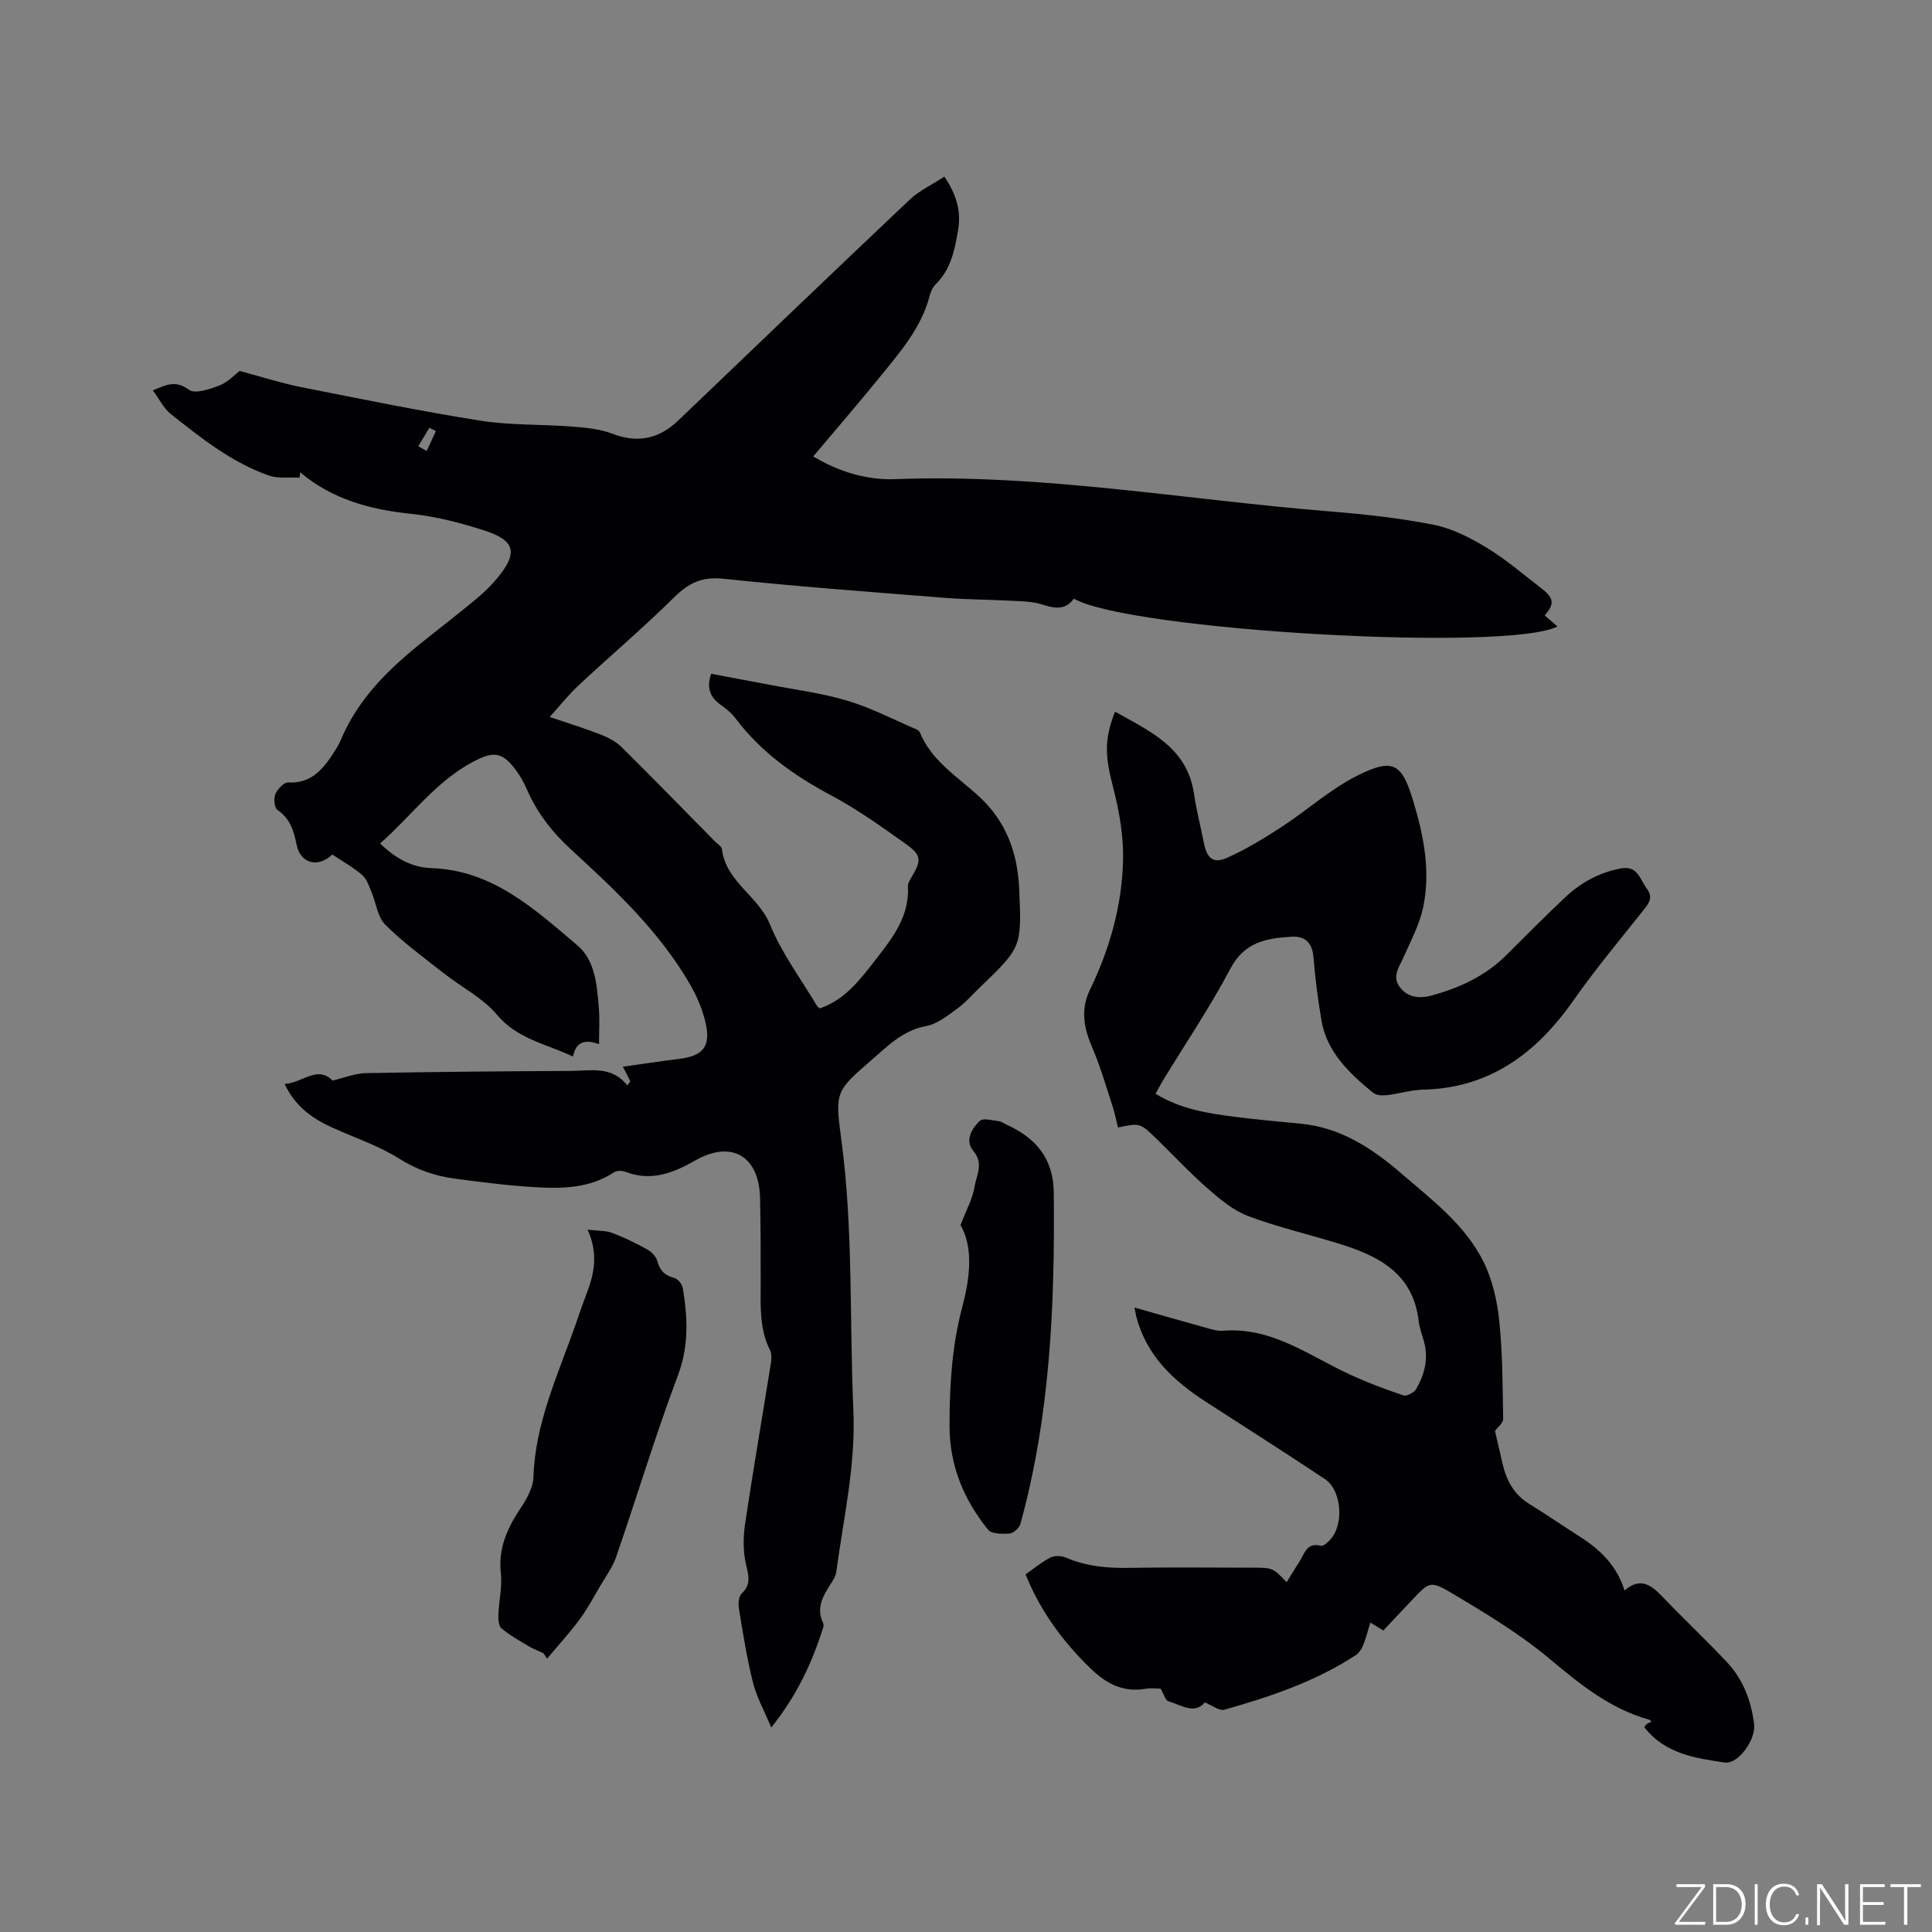<svg enable-background="new 0 0 400 400" viewBox="0 0 400 400" xmlns="http://www.w3.org/2000/svg"><rect x="0" y="0" width="400" height="400" fill="#808080" stroke="none"/><g fill="#fafbfc"><path d="m346.9 398 5.4-7.3h-5.2v-.6h5.9v.6l-5.4 7.2h5.5l-.1.6h-6.2v-.5z"/><path d="m354.7 390.1h2.8c2.3 0 3.9 1.6 3.9 4.1s-1.6 4.3-3.9 4.3h-2.8zm.6 7.8h2c2.2 0 3.3-1.6 3.3-3.6 0-1.8-1-3.6-3.3-3.6h-2z"/><path d="m363.9 390.1v8.4h-.6v-8.4z"/><path d="m372.5 396.3c-.4 1.3-1.4 2.3-3.2 2.3-2.4 0-3.7-1.9-3.7-4.3 0-2.3 1.2-4.3 3.7-4.3 1.8 0 2.9 1 3.2 2.4h-.6c-.4-1.1-1.1-1.8-2.5-1.8-2.1 0-3 1.9-3 3.7s.9 3.7 3 3.7c1.4 0 2.1-.7 2.5-1.7z"/><path d="m373.8 398.5v-1.5h.6v1.5z"/><path d="m376.2 398.5v-8.4h1c1.3 2 4.4 6.7 4.9 7.6-.1-1.2-.1-2.4-.1-3.8v-3.8h.7v8.4h-.9c-1.2-1.9-4.4-6.8-5-7.7.1 1.1 0 2.3 0 3.9v3.9h-.6z"/><path d="m390 394.4h-4.3v3.5h4.7l-.1.6h-5.2v-8.4h5.1v.6h-4.5v3.1h4.3z"/><path d="m394.2 390.7h-2.8v-.6h6.3v.6h-2.8v7.8h-.7z"/></g><path d="m159.68 357.66c-1.47-3.53-3.03-6.3-3.78-9.28-1.26-5.02-2.07-10.17-2.91-15.29-.17-1.03-.06-2.56.58-3.18 1.98-1.9 1.42-3.69.88-6.01-.61-2.65-.6-5.59-.2-8.31 1.65-11.1 3.57-22.17 5.34-33.26.14-.91.22-2.02-.17-2.79-2.2-4.37-1.94-9.03-1.93-13.69.01-5.94 0-11.88-.13-17.81-.19-8.71-5.92-12.06-13.41-7.78-4.57 2.61-9.15 4.4-14.45 2.35-.69-.27-1.79-.28-2.36.09-5 3.32-10.64 3.42-16.25 3.1-5.6-.32-11.18-1.04-16.74-1.78-4.09-.54-7.84-1.83-11.49-4.13-4.34-2.74-9.37-4.37-14.07-6.53-4.02-1.85-7.48-4.33-9.67-8.94 3.67-.2 6.79-3.92 9.92-.7 2.56-.6 4.7-1.5 6.86-1.54 14.2-.27 28.39-.39 42.59-.46 4.03-.02 8.36-1.1 11.58 3 .21-.28.43-.57.64-.85-.45-.88-.9-1.76-1.55-3.02 3.95-.55 7.76-1.14 11.59-1.61 4.96-.6 6.64-2.51 5.55-7.4-.63-2.81-1.82-5.6-3.27-8.1-6.31-10.87-15.36-19.4-24.51-27.77-3.99-3.65-7.17-7.74-9.31-12.7-.58-1.35-1.33-2.66-2.21-3.84-2.83-3.79-4.62-3.91-8.7-1.79-7.84 4.08-12.84 11.21-19.4 16.99 3.14 3.08 6.61 4.97 10.58 5.1 12.72.43 21.37 8.48 30.23 15.97 3.75 3.17 4.07 8.25 4.47 12.92.21 2.41.04 4.86.04 7.56-2.49-.88-4.68-.89-5.4 2.57-5.61-2.67-11.51-3.62-15.75-8.68-2.91-3.47-7.32-5.67-10.97-8.55-4.14-3.26-8.44-6.38-12.15-10.09-1.61-1.61-1.89-4.53-2.86-6.82-.52-1.22-.98-2.67-1.92-3.47-1.91-1.62-4.14-2.87-6.17-4.22-3.01 2.86-6.6 1.82-7.38-1.98-.59-2.89-1.32-5.45-3.97-7.25-.64-.44-.82-2.35-.44-3.26.43-1.04 1.76-2.48 2.63-2.43 4.39.25 6.86-2.28 9-5.48.7-1.06 1.42-2.14 1.91-3.3 3.64-8.72 10.19-14.96 17.38-20.68 3.57-2.84 7.17-5.63 10.68-8.54 1.54-1.28 3.01-2.7 4.29-4.24 4.36-5.23 3.84-7.83-2.5-9.89-4.99-1.62-10.2-2.96-15.4-3.5-8.43-.88-16.22-3-22.84-8.57-.05.37-.09.73-.14 1.1-2.11-.12-4.38.23-6.3-.43-7.72-2.69-14.05-7.75-20.35-12.74-1.48-1.17-2.37-3.08-3.72-4.9 2.87-1.23 4.76-2.14 7.45-.14 1.25.93 4.36-.11 6.37-.9 1.8-.71 3.25-2.32 4.14-2.99 4.65 1.24 8.63 2.53 12.7 3.34 12.35 2.45 24.7 4.98 37.13 6.95 6.23.99 12.66.73 18.98 1.23 2.82.22 5.76.48 8.36 1.48 5.3 2.03 9.68 1.05 13.68-2.77 15.93-15.25 31.84-30.52 47.86-45.67 2.01-1.9 4.65-3.12 7.2-4.79 2.54 3.73 3.49 7.2 2.85 11.01-.68 4.08-1.47 8.13-4.61 11.24-.58.57-1.02 1.41-1.22 2.2-1.72 6.84-6.25 11.95-10.51 17.2-4.4 5.42-8.97 10.7-13.66 16.28 5.43 3.24 11.16 4.93 17.07 4.7 30.14-1.14 59.77 4.24 89.63 6.66 7.27.59 14.57 1.37 21.71 2.78 3.82.75 7.57 2.66 10.95 4.71 4.05 2.46 7.69 5.6 11.46 8.51 2.57 1.99 2.68 3.21.62 5.55.87.75 1.73 1.5 2.64 2.29-10.34 5.34-88.53.83-100.12-5.75-1.85 2.54-4.15 1.96-6.77 1.15-2.11-.65-4.46-.62-6.72-.74-4.4-.24-8.81-.23-13.19-.58-15.31-1.22-30.63-2.34-45.9-3.96-4.41-.47-7.16.88-10.17 3.84-6.39 6.32-13.26 12.15-19.84 18.28-1.98 1.85-3.68 4.01-5.93 6.5 4.03 1.37 7.43 2.41 10.73 3.71 1.52.6 3.08 1.46 4.23 2.6 6.48 6.41 12.84 12.95 19.24 19.45.52.53 1.39 1.03 1.46 1.63.83 6.75 7.55 9.66 9.95 15.58s6.38 11.2 9.67 16.76c.1.18.29.3.61.62 5.46-1.84 8.7-6.4 12.03-10.67 3.31-4.24 6.56-8.66 6.25-14.56-.04-.66.42-1.41.79-2.03 2.03-3.39 2.03-4.49-1.23-6.8-5-3.54-10.02-7.16-15.41-10.03-7.7-4.1-14.59-8.98-19.87-16-.81-1.08-1.92-1.98-3.04-2.77-2.18-1.54-3-3.46-1.98-6.43 3.88.73 7.79 1.45 11.7 2.2 5.51 1.07 11.13 1.77 16.49 3.37 4.92 1.47 9.54 3.9 14.29 5.93.28.12.61.34.71.6 2.46 6.02 7.93 9.26 12.39 13.41 5.54 5.16 7.87 11.63 8.19 19.01.53 12.08.54 12.08-8.2 20.47-1.53 1.47-2.93 3.12-4.63 4.35-2 1.44-4.14 3.18-6.44 3.6-4.75.88-7.81 3.99-11.15 6.89-7.63 6.64-7.74 6.65-6.39 16.74 2.49 18.55 1.65 37.22 2.48 55.82.51 11.56-2.06 22.47-3.55 33.64-.11.79-.62 1.57-1.06 2.27-1.61 2.53-3.19 5.05-1.66 8.22.12.26.12.65.03.93-2.3 7.27-5.41 14.02-10.76 20.71zm-73.09-265.27c.58.33 1.17.66 1.75.99.63-1.38 1.26-2.76 1.9-4.13-.45-.23-.89-.45-1.34-.68-.77 1.27-1.54 2.55-2.31 3.82z" fill="#010104"/><path d="m309.52 296.27c.56 2.4 1.09 4.65 1.6 6.89.79 3.43 2.37 6.27 5.48 8.2 3.61 2.22 7.1 4.63 10.67 6.91 4.12 2.64 7.47 5.9 9.08 11.03 3.22-2.82 5.48-1.19 7.79 1.23 4.39 4.59 9.03 8.95 13.39 13.58 3.36 3.58 5.05 8.03 5.64 12.88.39 3.18-3.3 8.33-6.08 7.92-6.14-.89-12.4-1.81-16.67-7.33.22-.26.38-.52.61-.68.25-.18.56-.27.87-.41-.15-.17-.24-.38-.38-.42-8.05-2.24-14.26-7.24-20.57-12.53-6.27-5.26-13.42-9.56-20.49-13.77-4.38-2.61-4.64-2.18-8.22 1.61-1.89 2-3.78 4.01-5.84 6.2-.64-.39-1.29-.79-2.69-1.65-.53 1.72-.9 3.27-1.49 4.73-.32.78-.89 1.6-1.57 2.05-8.34 5.45-17.68 8.59-27.17 11.27-1.02.29-2.45-.88-4.04-1.51-2.08 2.55-4.87.56-7.54-.25-.61-.18-.9-1.4-1.61-2.6-.65 0-1.93-.18-3.15.03-4.61.78-8.09-1.06-11.32-4.18-5.78-5.59-10.41-11.9-13.49-19.51 1.8-1.26 3.36-2.58 5.12-3.47.87-.44 2.28-.41 3.19-.02 4.29 1.86 8.74 2.23 13.35 2.14 8.37-.15 16.75-.04 25.13-.04 4.4 0 4.4 0 7.26 3.01.91-1.46 1.76-2.88 2.66-4.27 1.06-1.64 1.5-4.07 4.47-3.27.47.13 1.3-.64 1.8-1.16 3-3.07 2.55-10.28-1-12.65-8.19-5.46-16.51-10.74-24.78-16.09-6.66-4.31-12.19-9.53-14.27-17.55-.12-.47-.19-.96-.37-1.88 5.01 1.43 9.64 2.77 14.3 4.05 1.32.36 2.71.85 4.03.75 10.22-.81 17.98 5.3 26.54 9.2 3.52 1.6 7.15 2.98 10.82 4.19.69.23 2.21-.6 2.64-1.34 1.73-3.01 2.56-6.27 1.61-9.77-.39-1.43-.94-2.84-1.11-4.3-1.18-10.04-8.55-13.57-16.85-16.11-6.16-1.88-12.47-3.35-18.48-5.62-3.04-1.15-5.77-3.44-8.28-5.63-3.67-3.2-7-6.78-10.5-10.19-3.57-3.48-3.58-3.47-8.15-2.5-.35-1.4-.61-2.84-1.06-4.22-1.34-4.1-2.53-8.28-4.22-12.23-1.74-4.07-2.57-7.84-.49-12.13 4.1-8.46 6.63-17.48 6.83-26.87.1-4.87-.76-9.89-1.98-14.64-1.73-6.68-2.02-10.08.32-16.01 7.18 4.06 14.92 7.37 16.34 16.99.51 3.45 1.38 6.84 2.07 10.27.64 3.17 1.94 4.27 4.85 2.97 3.92-1.76 7.64-4.03 11.25-6.38 5.29-3.45 10.09-7.83 15.68-10.62 7.33-3.66 9.16-2.57 11.5 5.13 2.2 7.24 3.7 14.7 2.08 22.24-.76 3.54-2.55 6.87-4.03 10.22-.89 2.03-2.46 3.97-.81 6.18 1.67 2.25 4.17 2.44 6.62 1.77 5.77-1.59 11.12-4.03 15.44-8.35 4.06-4.04 8.09-8.11 12.26-12.03 3.21-3.02 6.97-5.06 11.4-5.92 3.59-.7 3.98 2.23 5.42 4.13 1.35 1.78.57 2.94-.59 4.4-4.95 6.22-10.05 12.34-14.61 18.84-7.74 11.01-17.5 18.24-31.48 18.43-.32 0-.63.07-.95.09-3.09.26-7.33 1.93-9.05.52-4.72-3.87-9.52-8.31-10.65-14.92-.75-4.38-1.3-8.81-1.68-13.24-.26-2.96-1.81-4.29-4.52-4.12-5.12.31-9.74 1.06-12.64 6.57-4.19 7.95-9.26 15.44-13.94 23.13-.54.89-1.02 1.82-1.58 2.81 5.15 3.17 10.79 4.06 16.46 4.78 4.52.57 9.06 1 13.59 1.42 8.35.78 14.93 5.2 20.99 10.43 6.32 5.45 13.17 10.61 16.93 18.29 1.81 3.7 2.77 8.01 3.2 12.14.69 6.71.69 13.5.8 20.26.02.86-1.12 1.71-1.69 2.5z" fill="#010104"/><path d="m112.51 342.29c-1.02-.48-2.08-.88-3.05-1.46-1.93-1.16-3.94-2.27-5.65-3.71-.61-.51-.65-1.94-.62-2.93.11-2.82.82-5.67.51-8.42-.57-5.11 1.25-9.23 3.95-13.31 1.31-1.98 2.72-4.37 2.79-6.62.36-11.31 5.14-21.31 8.75-31.67.73-2.1 1.44-4.21 2.24-6.28 1.58-4.11 2.49-8.26.24-13.3 2.22.27 3.77.18 5.1.68 2.47.93 4.86 2.1 7.17 3.38.91.5 1.89 1.48 2.14 2.42.53 1.97 1.53 3.01 3.52 3.51.74.19 1.64 1.3 1.77 2.11.99 6.06 1.3 11.92-1 18.03-4.65 12.37-8.47 25.05-12.78 37.56-.73 2.13-2.13 4.05-3.29 6.02-1.39 2.37-2.69 4.82-4.32 7.01-2.08 2.81-4.46 5.41-6.71 8.09-.24-.36-.5-.74-.76-1.11z" fill="#010104"/><path d="m198.87 253.64c1.26-3.3 2.52-5.53 2.89-7.89.37-2.39 2-4.82-.25-7.47-1.79-2.11-.34-4.62 1.35-6.22.68-.64 2.57-.09 3.89.06.6.07 1.15.51 1.73.77 6 2.72 9.61 7.01 9.69 13.95.24 23.16-.71 46.19-6.91 68.69-.23.83-1.42 1.9-2.24 1.97-1.5.11-3.72.11-4.46-.8-5.03-6.25-7.98-13.25-7.97-21.56 0-8.32.5-16.5 2.64-24.55 1.64-6.2 2.29-12.31-.36-16.95z" fill="#010104"/></svg>